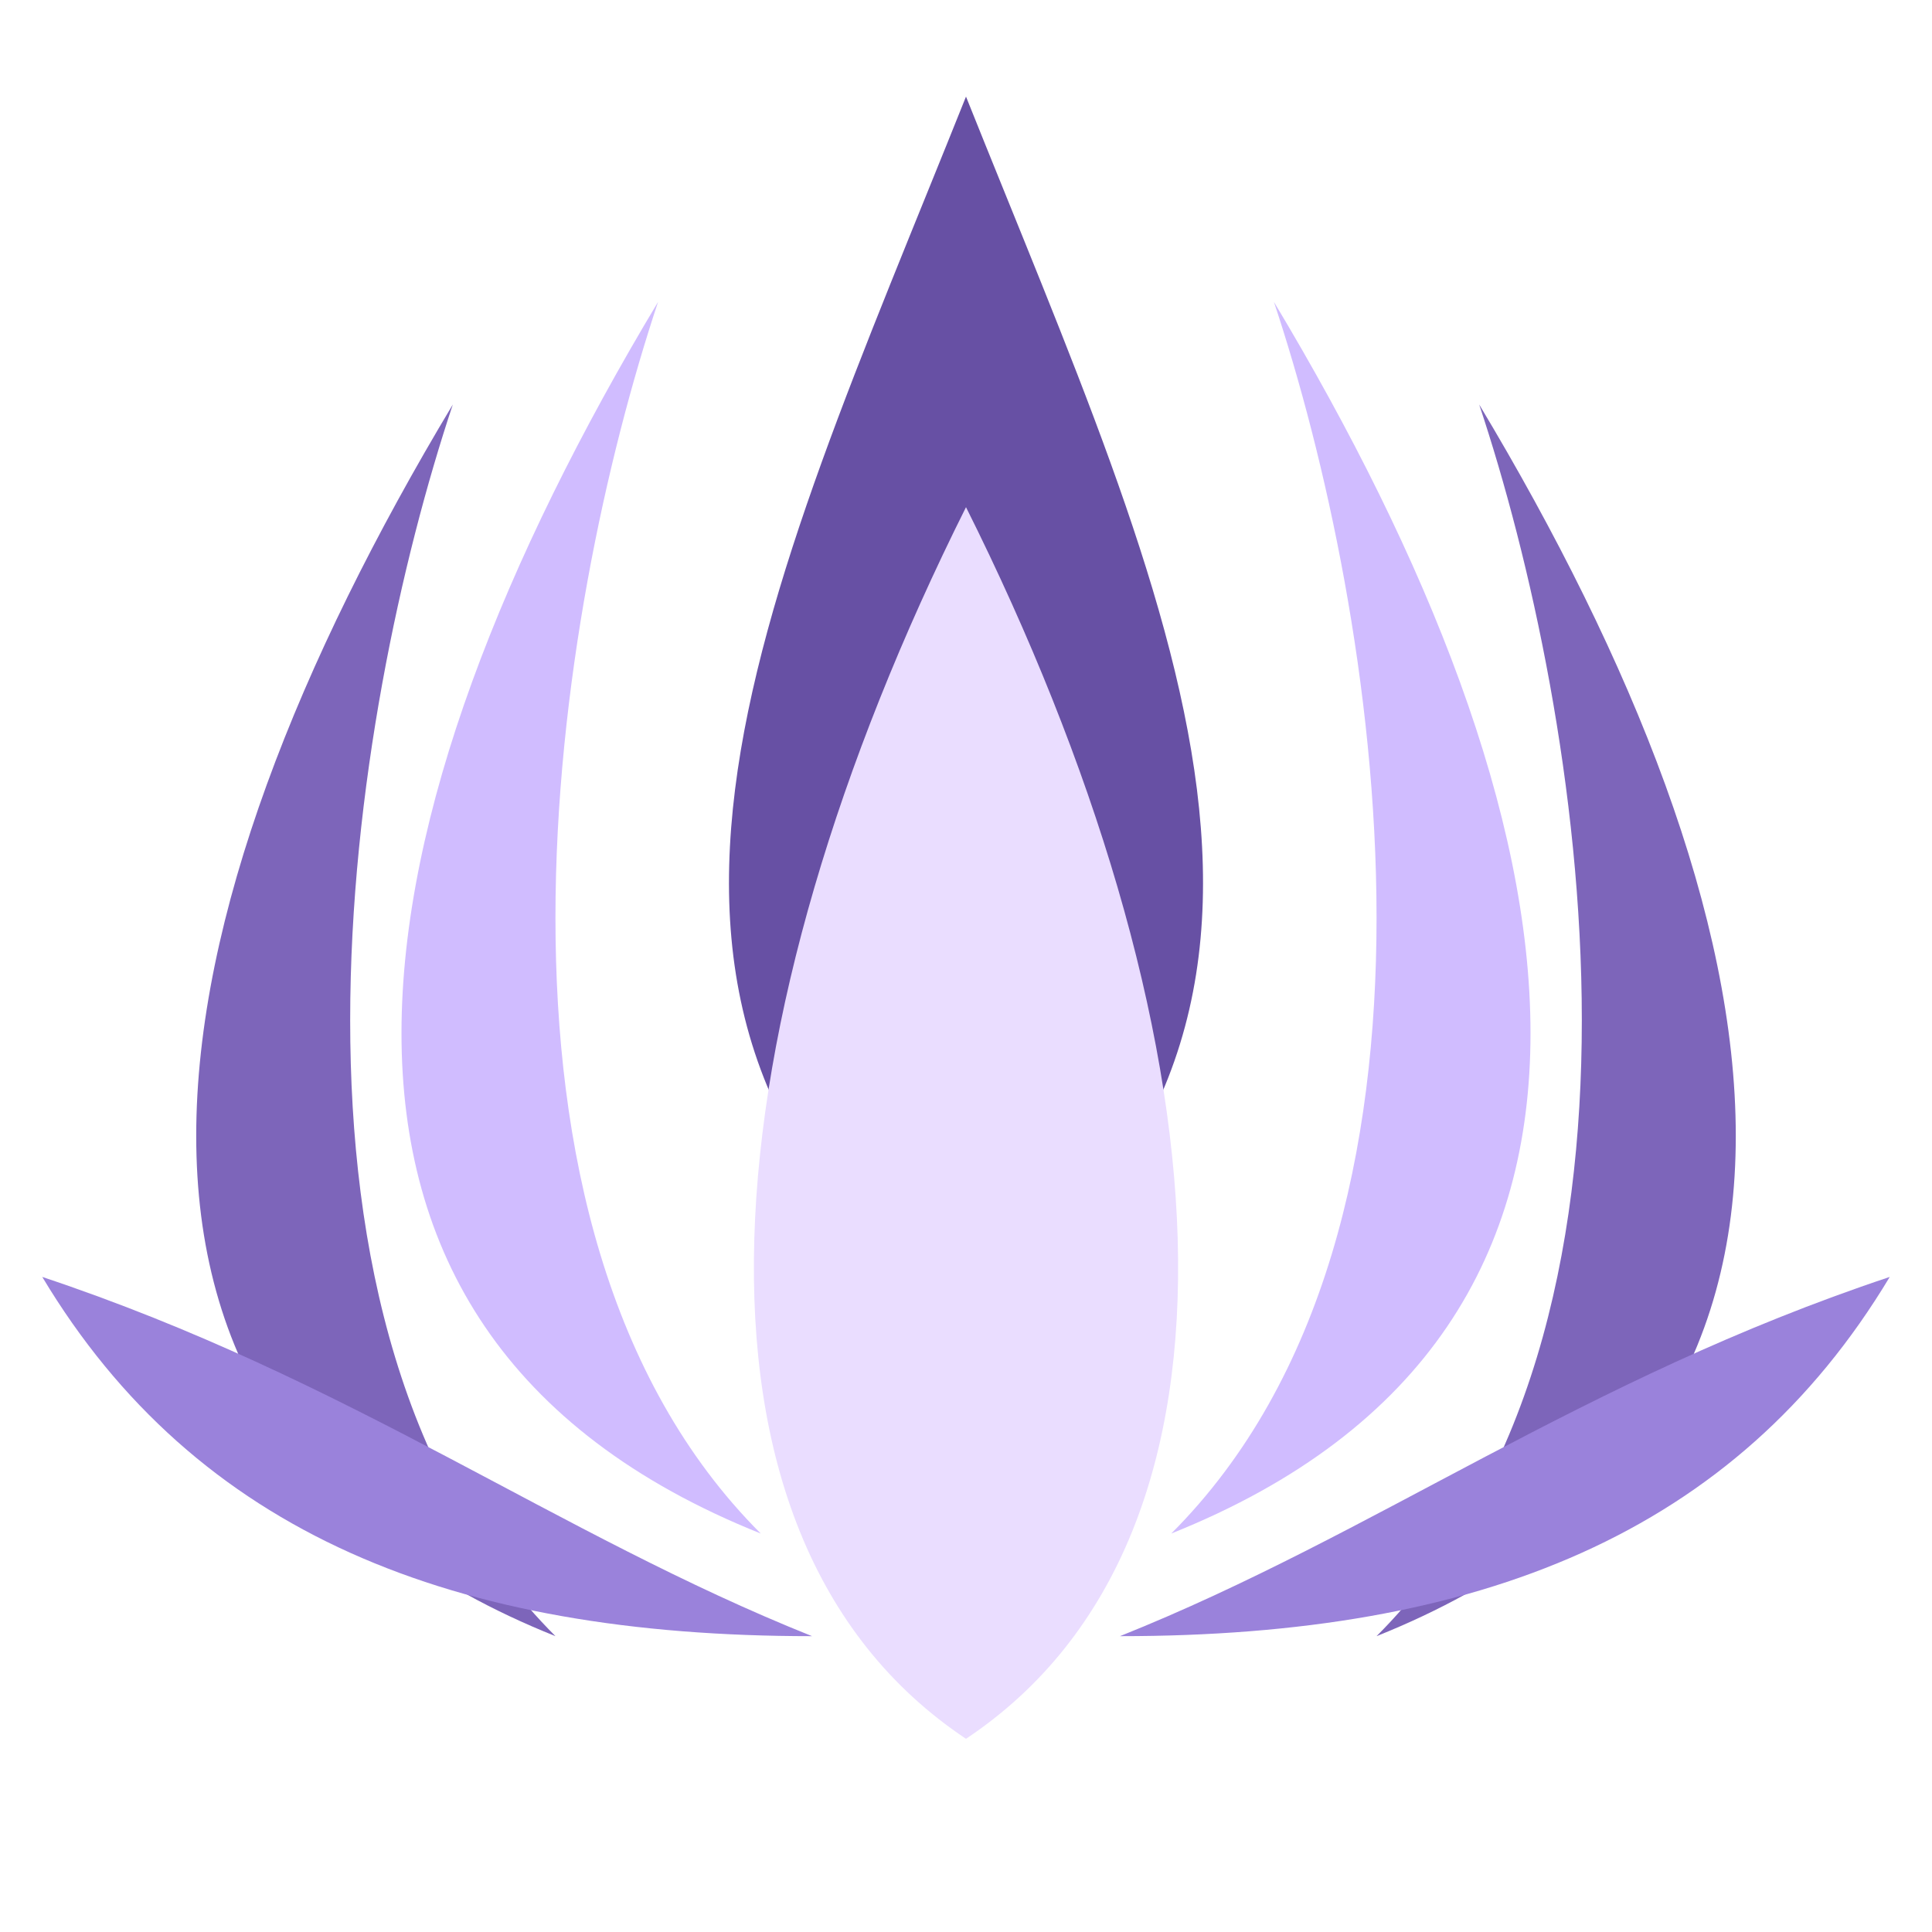<svg width="64" height="64" viewBox="0 0 64 64" fill="none" xmlns="http://www.w3.org/2000/svg">
  <!-- Lotus Group (Maximized) -->
  <!-- Scaled up from 1.4 to 1.7, adjusted Y position to keep it centered -->
  <g transform="translate(32, 44) scale(1.7)">
    <!-- Back Petals (Darker) -->
    <path d="M0 -24 C-4 -14 -8 -6 0 0 C8 -6 4 -14 0 -24Z" fill="#6750A4"/>
    <path d="M-10 -18 C-16 -8 -18 2 -8 6 C-14 0 -12 -12 -10 -18Z" fill="#7D65BA"/>
    <path d="M10 -18 C16 -8 18 2 8 6 C14 0 12 -12 10 -18Z" fill="#7D65BA"/>

    <!-- Middle Petals (Main Color) -->
    <path d="M-6 -20 C-12 -10 -14 0 -4 4 C-10 -2 -8 -14 -6 -20Z" fill="#D0BCFF"/>
    <path d="M6 -20 C12 -10 14 0 4 4 C10 -2 8 -14 6 -20Z" fill="#D0BCFF"/>

    <!-- Front Center Petal (Brightest) -->
    <path d="M0 -16 C-5 -6 -6 4 0 8 C6 4 5 -6 0 -16Z" fill="#EADDFF"/>
    
    <!-- Base Petals -->
    <path d="M-3 6 C-10 6 -15 4 -18 -1 C-12 1 -8 4 -3 6Z" fill="#9A82DB"/>
    <path d="M3 6 C10 6 15 4 18 -1 C12 1 8 4 3 6Z" fill="#9A82DB"/>
  </g>
</svg>
